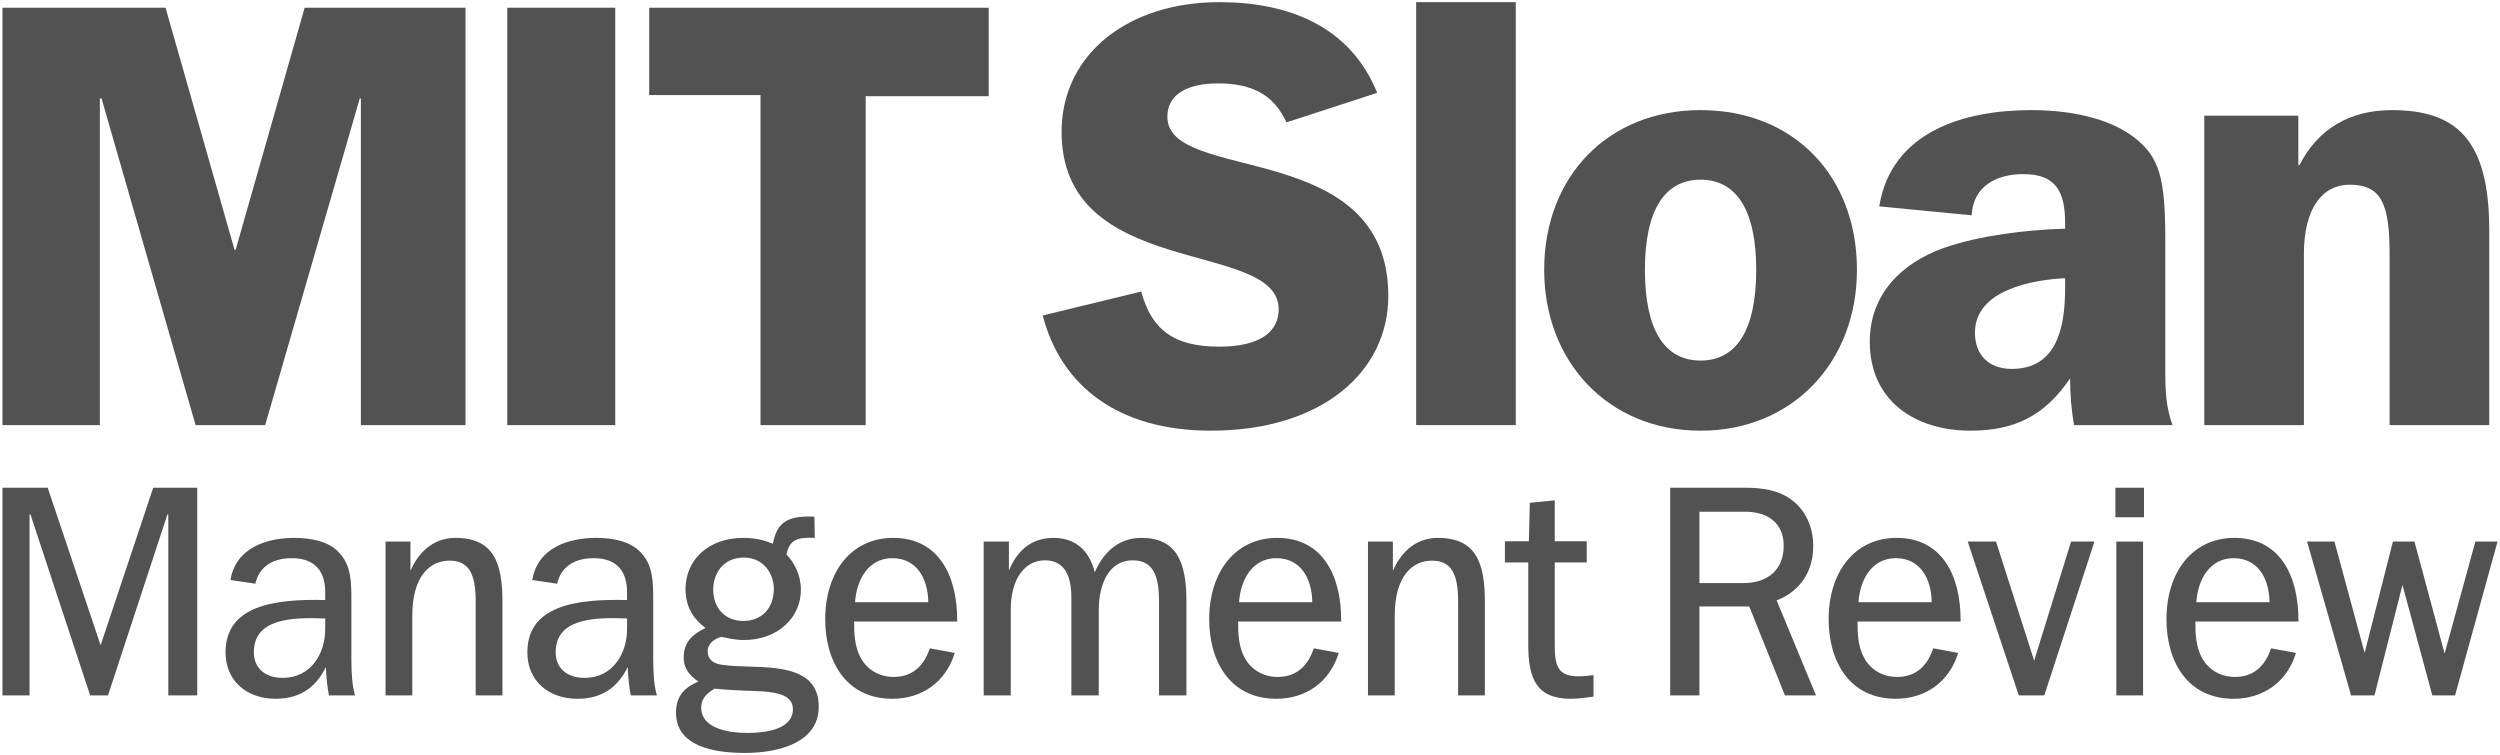 <?xml version="1.0" encoding="UTF-8"?>
<svg xmlns="http://www.w3.org/2000/svg" version="1.1" viewBox="0 0 1033 312" fill="#525252">
  <!-- Generator: Adobe Illustrator 28.7.1, SVG Export Plug-In . SVG Version: 1.2.0 Build 142)  -->
  <g>
    <g id="Logo">
      <g>
        <g>
          <path d="M1.02,3.188h67.378l28.514,100.033h.459L125.887,3.188h66.46v172.471h-43.234V40.672h-.459l-39.095,134.987h-28.742L41.952,40.672h-.69v134.987H1.02V3.188Z" />
          <path d="M209.605,3.188h44.614v172.471h-44.614V3.188Z"/>
          <path d="M314.242,39.291h-45.992V3.188h140.278v36.565h-50.824v135.906h-43.462V39.291Z" />
          <path d="M430.846,130.357l40.704-9.889c4.367,16.098,13.796,22.766,32.193,22.766,17.016,0,24.606-6.209,24.606-15.408,0-29.435-90.835-11.497-89.685-74.506.69-31.737,28.285-52.432,65.079-52.432,28.976,0,54.269,10.117,65.307,37.484l-37.481,12.188c-5.291-11.497-14.258-16.098-28.285-16.098-12.419,0-20.927,4.37-20.927,13.799,0,27.823,91.294,8.508,91.294,74.047,0,31.275-27.364,55.65-73.359,55.65-38.171,0-61.856-18.397-69.446-47.601Z"/>
          <path d="M585.16.889h41.163v174.77h-41.163V.889Z"/>
          <path d="M638.054,111.501c0-38.633,26.446-66,64.62-66,38.402,0,64.617,27.136,64.617,66,0,37.943-26.443,66.457-64.617,66.457s-64.62-28.514-64.62-66.457ZM725.669,111.501c0-24.837-8.277-37.256-22.995-37.256s-22.997,12.419-22.997,37.256c0,25.065,8.28,37.484,22.997,37.484s22.995-12.419,22.995-37.484Z"/>
          <path d="M772.591,141.164c0-19.546,13.109-32.424,30.356-38.633,14.946-5.288,34.495-7.587,50.362-8.049v-2.299c0-13.106-3.91-20.237-17.247-20.237-11.038,0-20.696,4.829-21.389,17.016l-38.171-3.679c5.057-31.044,35.185-39.783,62.777-39.783,20.468,0,34.495,5.06,42.544,11.269,10.579,8.049,12.878,17.247,12.878,42.082v54.731c0,7.359.231,14.717,2.989,22.076h-40.701c-1.149-6.44-1.611-12.878-1.611-19.315-10.348,15.177-22.535,21.614-41.163,21.614-22.766,0-41.622-12.188-41.622-36.794ZM853.308,119.088v-4.139c-13.568.69-37.256,4.829-37.256,22.535,0,9.198,5.75,14.948,15.179,14.948,18.397,0,22.076-16.557,22.076-33.345Z"/>
          <path d="M910.809,47.8h38.862v20.468h.462c7.587-14.946,20.696-22.766,38.171-22.766,26.215,0,40.245,11.728,40.245,49.443v80.715h-41.166v-70.598c0-20.927-3.448-28.745-16.554-28.745-11.038,0-18.859,9.429-18.859,28.745v70.598h-41.16V47.8Z"/>
        </g>
        <g>
          <path d="M1.02,201.527h18.69l21.868,65.09,21.738-65.09h18.18v85.811h-11.951v-74.754h-.38l-24.538,74.754h-7.373l-24.662-74.754h-.38v74.754H1.02v-85.811Z"/>
          <path d="M93.195,269.539c0-19.321,20.087-22.118,41.189-21.611v-3.178c0-8.263-3.815-14.112-13.855-14.112-9.536,0-13.858,5.085-15.002,10.554l-10.297-1.527c2.161-13.475,15.253-17.416,26.313-17.416,7.246,0,14.495,1.527,18.563,6.102,5.085,5.212,5.085,12.458,5.085,19.834v23.899c0,6.739.38,11.314,1.524,15.256h-10.804c-.763-4.195-1.02-7.119-1.273-11.697-3.178,6.485-8.897,13.095-20.721,13.095-11.951,0-20.721-7.373-20.721-19.197ZM134.384,259.879v-4.322c-14.746-.637-29.494.38-29.494,13.982,0,6.359,4.448,10.554,11.951,10.554,11.568,0,17.543-9.917,17.543-20.214Z"/>
          <path d="M159.306,223.775h10.294v11.821h.13c2.795-6.483,8.643-13.348,18.433-13.348,15.892,0,19.45,10.424,19.45,26.443v38.647h-11.061v-38.901c0-11.061-2.668-16.783-10.804-16.783-7.883,0-15.385,6.102-15.385,22.758v32.926h-11.058v-63.563Z"/>
          <path d="M217.911,269.539c0-19.321,20.087-22.118,41.191-21.611v-3.178c0-8.263-3.812-14.112-13.858-14.112-9.534,0-13.855,5.085-14.999,10.554l-10.3-1.527c2.164-13.475,15.258-17.416,26.319-17.416,7.246,0,14.492,1.527,18.56,6.102,5.085,5.212,5.085,12.458,5.085,19.834v23.899c0,6.739.38,11.314,1.524,15.256h-10.807c-.761-4.195-1.014-7.119-1.268-11.697-3.181,6.485-8.903,13.095-20.724,13.095-11.951,0-20.724-7.373-20.724-19.197ZM259.102,259.879v-4.322c-14.748-.637-29.494.38-29.494,13.982,0,6.359,4.451,10.554,11.951,10.554,11.568,0,17.543-9.917,17.543-20.214Z"/>
          <path d="M279.316,294.458c0-7.756,4.705-10.934,9.28-12.841-3.302-2.288-6.102-4.956-6.102-10.044,0-6.736,4.451-9.914,9.027-12.075-4.192-3.178-8.26-7.883-8.26-16.146,0-11.951,9.404-21.104,23.899-21.104,4.958,0,8.77,1.017,12.204,2.414,1.654-8.897,6.102-11.695,17.163-11.187l.127,8.773c-6.866-.254-10.297.38-11.697,6.866,3.178,3.305,5.975,8.263,5.975,14.619,0,11.441-9.534,20.724-23.645,20.724-3.431,0-6.356-.763-9.153-1.273-2.414.51-5.722,2.417-5.722,5.975,0,2.798,1.781,4.958,5.595,5.468,3.815.634,7.629.634,13.855.887,15.002.383,26.443,3.051,26.443,16.529,0,14.746-16.397,19.067-30.511,19.067-12.712,0-28.477-2.668-28.477-16.653ZM327.627,293.061c0-5.595-5.849-6.866-12.458-7.376-3.431-.254-11.568-.254-19.834-1.144-2.795,1.654-5.592,3.688-5.592,7.883,0,8.517,11.058,10.424,19.07,10.424,7.116,0,18.814-1.271,18.814-9.787ZM319.744,243.353c0-6.229-4.195-12.968-12.331-12.968-9.027,0-12.714,7.119-12.714,13.095,0,7.753,4.834,13.095,12.461,13.095,7.5,0,12.585-5.212,12.585-13.221Z"/>
          <path d="M340.978,255.937c0-19.831,10.934-33.689,28.097-33.689,18.56,0,26.57,15.256,26.443,34.579h-42.589c0,4.322,0,10.044,2.798,15.129,2.668,4.832,7.626,7.753,13.602,7.753,8.9,0,12.968-6.102,14.875-11.821l10.297,1.907c-3.688,12.078-13.605,18.941-25.809,18.941-19.321,0-27.714-15.763-27.714-32.799ZM368.691,230.638c-9.787,0-14.746,8.773-15.382,18.18h30.258c-.127-9.66-4.705-18.18-14.875-18.18Z"/>
          <path d="M406.451,223.775h10.427v11.695h.124c2.8-6.612,8.012-13.221,18.307-13.221,11.19,0,15.512,7.883,17.039,14.239,2.922-6.739,8.643-14.239,19.321-14.239,14.239,0,18.56,9.663,18.56,25.936v39.155h-11.314v-38.14c0-9.407-1.271-17.67-10.931-17.67-9.79,0-13.985,9.79-13.985,20.724v35.086h-11.314v-40.555c0-9.027-2.924-15.256-10.934-15.256-7.88,0-14.112,6.992-14.112,20.468v35.343h-11.187v-63.563Z"/>
          <path d="M499.644,255.937c0-19.831,10.931-33.689,28.094-33.689,18.56,0,26.573,15.256,26.443,34.579h-42.586c0,4.322,0,10.044,2.795,15.129,2.671,4.832,7.629,7.753,13.602,7.753,8.9,0,12.968-6.102,14.875-11.821l10.297,1.907c-3.688,12.078-13.602,18.941-25.806,18.941-19.324,0-27.714-15.763-27.714-32.799ZM527.358,230.638c-9.79,0-14.748,8.773-15.382,18.18h30.255c-.124-9.66-4.702-18.18-14.872-18.18Z"/>
          <path d="M565.247,223.775h10.294v11.821h.13c2.795-6.483,8.643-13.348,18.433-13.348,15.892,0,19.45,10.424,19.45,26.443v38.647h-11.061v-38.901c0-11.061-2.668-16.783-10.804-16.783-7.883,0-15.385,6.102-15.385,22.758v32.926h-11.058v-63.563Z"/>
          <path d="M631.482,266.361v-33.943h-9.66v-8.773h9.914l.383-15.889,10.297-1.017v16.906h13.221v8.773h-13.221v34.199c0,9.153,1.654,12.838,10.044,12.838,2.161,0,4.068-.254,5.975-.507v8.897c-2.924.383-6.102.89-9.407.89-14.495,0-17.546-8.77-17.546-22.375Z"/>
          <path d="M690.118,201.527h31.021c6.736,0,13.982.887,19.574,5.339,4.958,3.815,8.519,10.424,8.519,18.814,0,13.348-8.643,20.087-15.129,22.375l16.273,39.284h-12.841l-14.746-36.74h-20.594v36.74h-12.078v-85.811ZM737.028,225.553c0-9.407-6.485-14.112-16.019-14.112h-18.814v29.494h18.053c10.677,0,16.78-5.975,16.78-15.382Z"/>
          <path d="M755.591,255.937c0-19.831,10.934-33.689,28.097-33.689,18.56,0,26.57,15.256,26.443,34.579h-42.589c0,4.322,0,10.044,2.798,15.129,2.668,4.832,7.626,7.753,13.602,7.753,8.9,0,12.968-6.102,14.875-11.821l10.297,1.907c-3.688,12.078-13.605,18.941-25.809,18.941-19.321,0-27.714-15.763-27.714-32.799ZM783.305,230.638c-9.787,0-14.746,8.773-15.382,18.18h30.258c-.127-9.66-4.705-18.18-14.875-18.18Z"/>
          <path d="M813.055,223.775h11.697l15.765,49.198,15.253-49.198h9.663l-20.724,63.563h-10.551l-21.104-63.563Z"/>
          <path d="M874.08,201.527h11.824v12.204h-11.824v-12.204ZM874.461,223.775h11.061v63.563h-11.061v-63.563Z"/>
          <path d="M895.184,255.937c0-19.831,10.931-33.689,28.094-33.689,18.56,0,26.573,15.256,26.443,34.579h-42.586c0,4.322,0,10.044,2.795,15.129,2.671,4.832,7.629,7.753,13.602,7.753,8.9,0,12.968-6.102,14.875-11.821l10.297,1.907c-3.688,12.078-13.602,18.941-25.806,18.941-19.324,0-27.714-15.763-27.714-32.799ZM922.898,230.638c-9.79,0-14.748,8.773-15.382,18.18h30.255c-.124-9.66-4.702-18.18-14.872-18.18Z"/>
          <path d="M953.285,223.775h11.314l12.461,46.02,11.695-46.02h8.9l12.458,46.274,12.712-46.274h9.156l-17.546,63.563h-9.407l-12.331-45.64-11.568,45.64h-9.663l-18.18-63.563Z"/>
        </g>
      </g>
    </g>
  </g>
</svg>